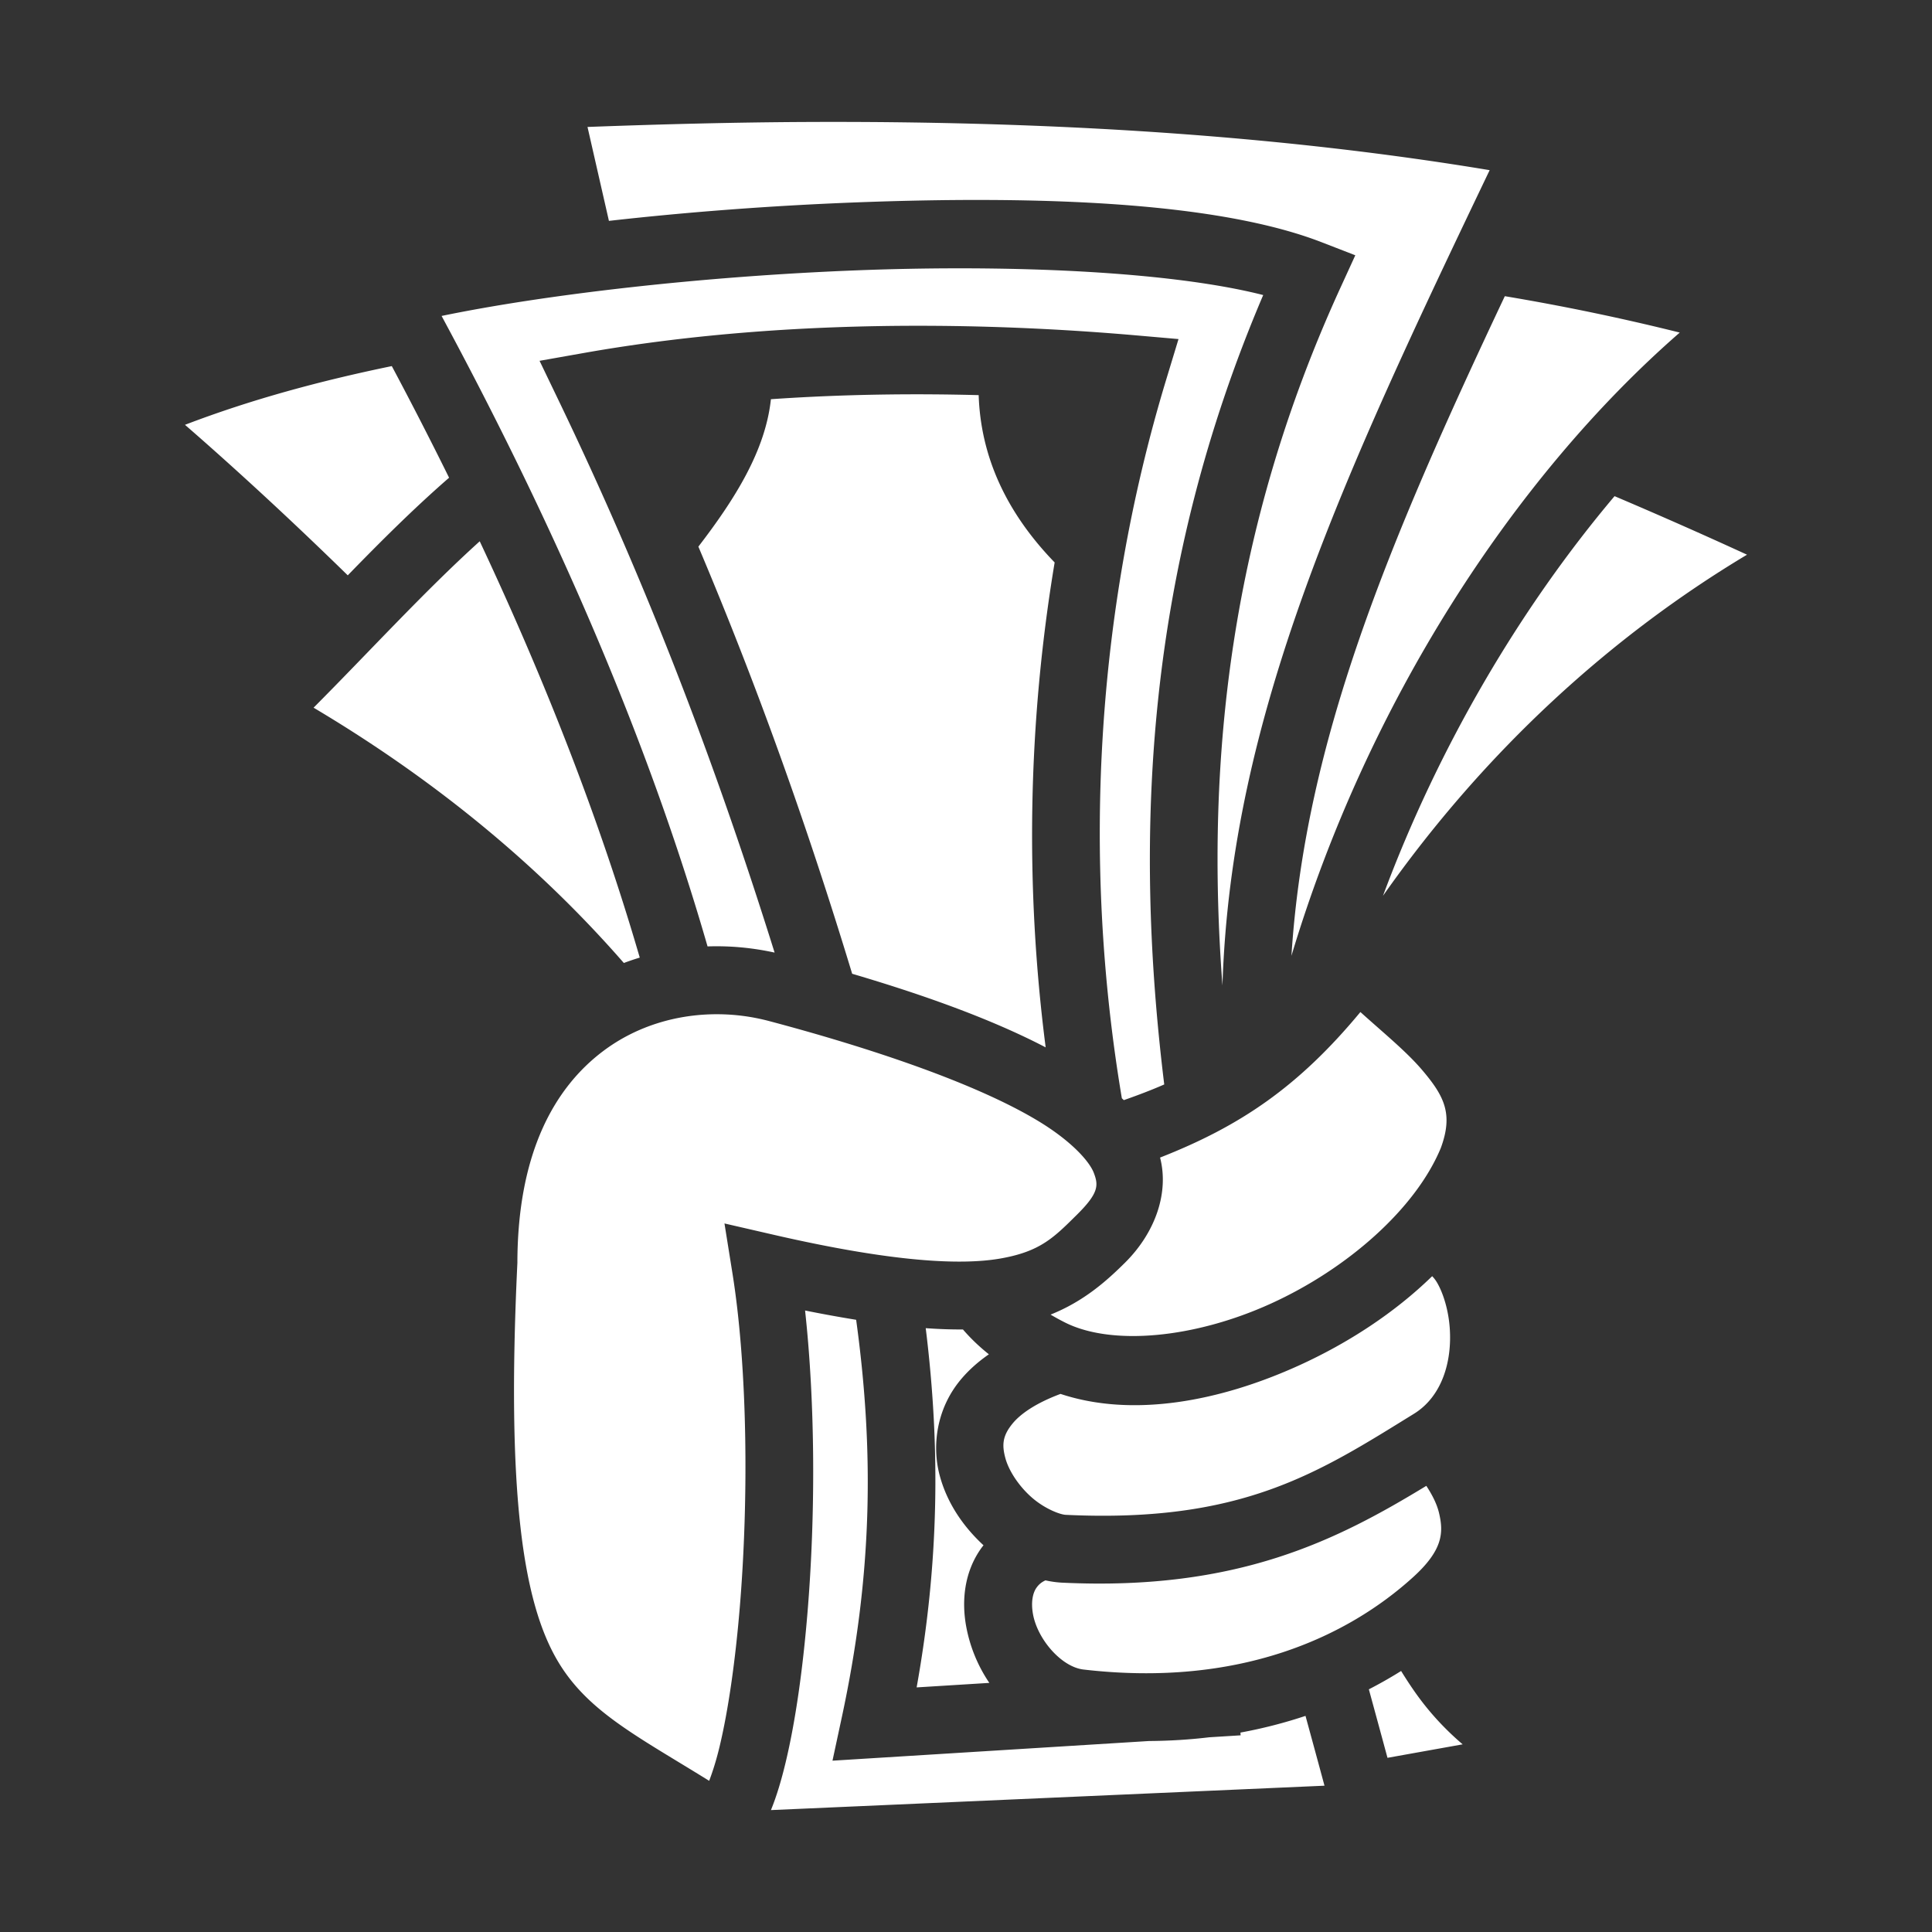<svg xmlns="http://www.w3.org/2000/svg" width="512" height="512" viewBox="0 0 512 512">
	<rect x="0" y="0" width="512" height="512" fill="#333333" stroke="none"/>
	<path fill="#fff" d="M225.814 32.316q-5.933-.02-11.9.007c-19.147.089-38.6.592-58.219 1.32l5.676 24.893c20.431-2.31 42.83-4.03 65.227-4.89c12.134-.466 24.194-.712 35.892-.65c35.095.183 66.937 3.13 87.77 11.202l8.908 3.454l-3.977 8.685c-29.061 63.485-35.782 124.732-31.228 184.826c2.248-71.318 31.893-134.75 70.81-216.068c-52.956-8.8-109.634-12.582-168.959-12.78zm28.034 38.79c-8.74.007-17.65.184-26.559.526c-41.672 1.6-83.199 6.49-110.264 12.096c30.233 56.079 54.69 112.287 70.483 167.082a72 72 0 0 1 5.894.045c4.018.197 7.992.742 11.875 1.59c-16.075-51.397-34.385-98.8-57.146-146.131l-5.143-10.694l11.686-2.068c29.356-5.198 59.656-7.21 88.494-7.219q2.885 0 5.748.024c18.324.16 35.984 1.108 52.346 2.535l11.054.965l-3.224 10.617c-18.7 61.563-22.363 127.678-11.79 190.582q.266.243.526.49c3.813-1.336 7.38-2.698 10.705-4.154c-8.254-67.394-4.597-136.923 26.229-209.201c-17.202-4.383-43.425-6.674-72.239-7.034a657 657 0 0 0-8.675-.05zm144.945 7.385c-30.956 65.556-52.943 118.09-56.547 174.803c20.038-66.802 58.769-126.685 102.904-165.158a602 602 0 0 0-46.357-9.645M103.832 97.02c-18.76 3.868-37.086 8.778-54.812 15.562c8.626 7.48 24.22 21.395 43.14 39.889c8.708-8.963 17.589-17.818 26.852-25.87a1068 1068 0 0 0-15.18-29.581m142.023 7.482c-13.62-.066-27.562.324-41.554 1.293c-1.468 13.682-9.56 26.482-19.225 39.07c15.431 36.469 28.758 73.683 40.756 113.194c18.375 5.42 36.554 11.827 51.28 19.504c-5.47-42.458-4.722-85.963 2.38-128.508q-19.328-19.965-20.135-44.34a622 622 0 0 0-13.502-.213m182.018 26.985c-24.73 29.3-46.521 65.997-61.37 105.912c27.264-38.782 60.79-69.032 96.477-90.4a1319 1319 0 0 0-35.107-15.512m-300.74 11.959c-14.594 13.188-29.014 29.017-44.031 44.097c32.289 19.191 59.791 41.918 82.226 67.66c1.393-.526 2.8-.999 4.215-1.43c-10.498-36.096-24.885-73.033-42.41-110.327M360.52 268.198c-16.397 19.788-31.834 30.235-53.09 38.57c2.391 9.22-1.16 19.805-9.334 27.901c-4.808 4.761-10.85 10.188-19.684 13.715a63 63 0 0 0 3.9 2.127c12.364 6.17 34.207 4.18 54.5-5.049c20.23-9.2 38.302-25.092 45-41.191c3.357-9.05.96-13.77-4.917-20.692c-4.184-4.925-10.295-9.89-16.375-15.38zm-170.079.586c-10.715-.098-21.597 2.994-30.59 9.76c-12.79 9.623-22.65 26.784-22.738 55.934v.2l-.01.2c-2.92 61.381 1.6 89.7 10.555 105.065c7.904 13.562 21.05 20.054 40.28 31.994c.916-2.406 1.87-5.365 2.765-9.098c2.277-9.499 4.161-22.545 5.355-36.975c2.389-28.858 2.04-63.51-1.955-88.445l-2.111-13.19l13.016 2.995c31.615 7.273 49.7 8.132 60.2 6.28c10.502-1.854 14.061-5.523 20.221-11.624c5.79-5.732 5.682-7.795 4.456-11.021c-1.227-3.227-6.149-8.545-14.5-13.633c-16.703-10.176-45.085-19.611-71.614-26.647a54 54 0 0 0-13.33-1.795m189.1 69.416c-10.013 9.754-22.335 17.761-35.277 23.647c-20.983 9.542-44.063 13.907-63.211 7.553c-6.76 2.516-10.687 5.407-12.668 7.8c-2.718 3.284-2.888 5.7-1.967 9.16s3.665 7.568 7.059 10.524c3.393 2.956 7.426 4.492 8.959 4.564c46.794 2.222 67.046-11.207 92.277-26.783c7.358-4.542 10.174-13.743 9.469-22.931c-.353-4.594-1.69-8.911-3.233-11.63a9 9 0 0 0-1.408-1.904m-166.187 9.096c2.727 25.068 2.772 54.314.642 80.053c-1.247 15.072-3.175 28.779-5.789 39.685c-1.137 4.746-2.388 8.954-3.9 12.659l146.697-6.465c-1.656-6.149-3.344-12.324-5.031-18.502a127 127 0 0 1-17.24 4.424l.044.73l-8.316.518c-5.121.614-10.452.953-15.983.992l-83.86 5.21l2.493-11.607c7.947-37.006 8.68-69.589 3.778-105.234a353 353 0 0 1-13.536-2.463zm31.972 4.684c3.948 31.933 3.473 62.41-2.406 95.2l19.264-1.196a39.4 39.4 0 0 1-6.1-14.778c-1.296-6.88-.575-14.538 3.926-20.87c.199-.281.414-.55.627-.821c-5.246-4.845-9.628-11.062-11.614-18.524c-2.114-7.944-.794-17.67 5.497-25.27c2.079-2.51 4.592-4.776 7.543-6.816c-2.61-2.08-4.898-4.285-6.874-6.582c-3.064.021-6.345-.093-9.863-.343m132.666 41.785c-23.456 14.253-49.81 27.876-96.41 25.664a26.4 26.4 0 0 1-4.518-.615c-1.233.553-1.891 1.256-2.382 1.947c-.963 1.355-1.532 3.8-.909 7.113c1.248 6.627 7.525 13.889 13.37 14.569c41.385 4.813 69.979-8.726 87.341-24.477c8-7.258 8.068-11.9 6.89-16.951c-.59-2.523-1.89-4.969-3.382-7.25m-6.683 49.062a115 115 0 0 1-8.547 4.86c1.65 6.051 3.304 12.102 4.937 18.154l19.92-3.572c-5.14-4.387-9.162-8.954-12.39-13.496c-1.442-2.029-2.713-4.001-3.92-5.946" />
</svg>